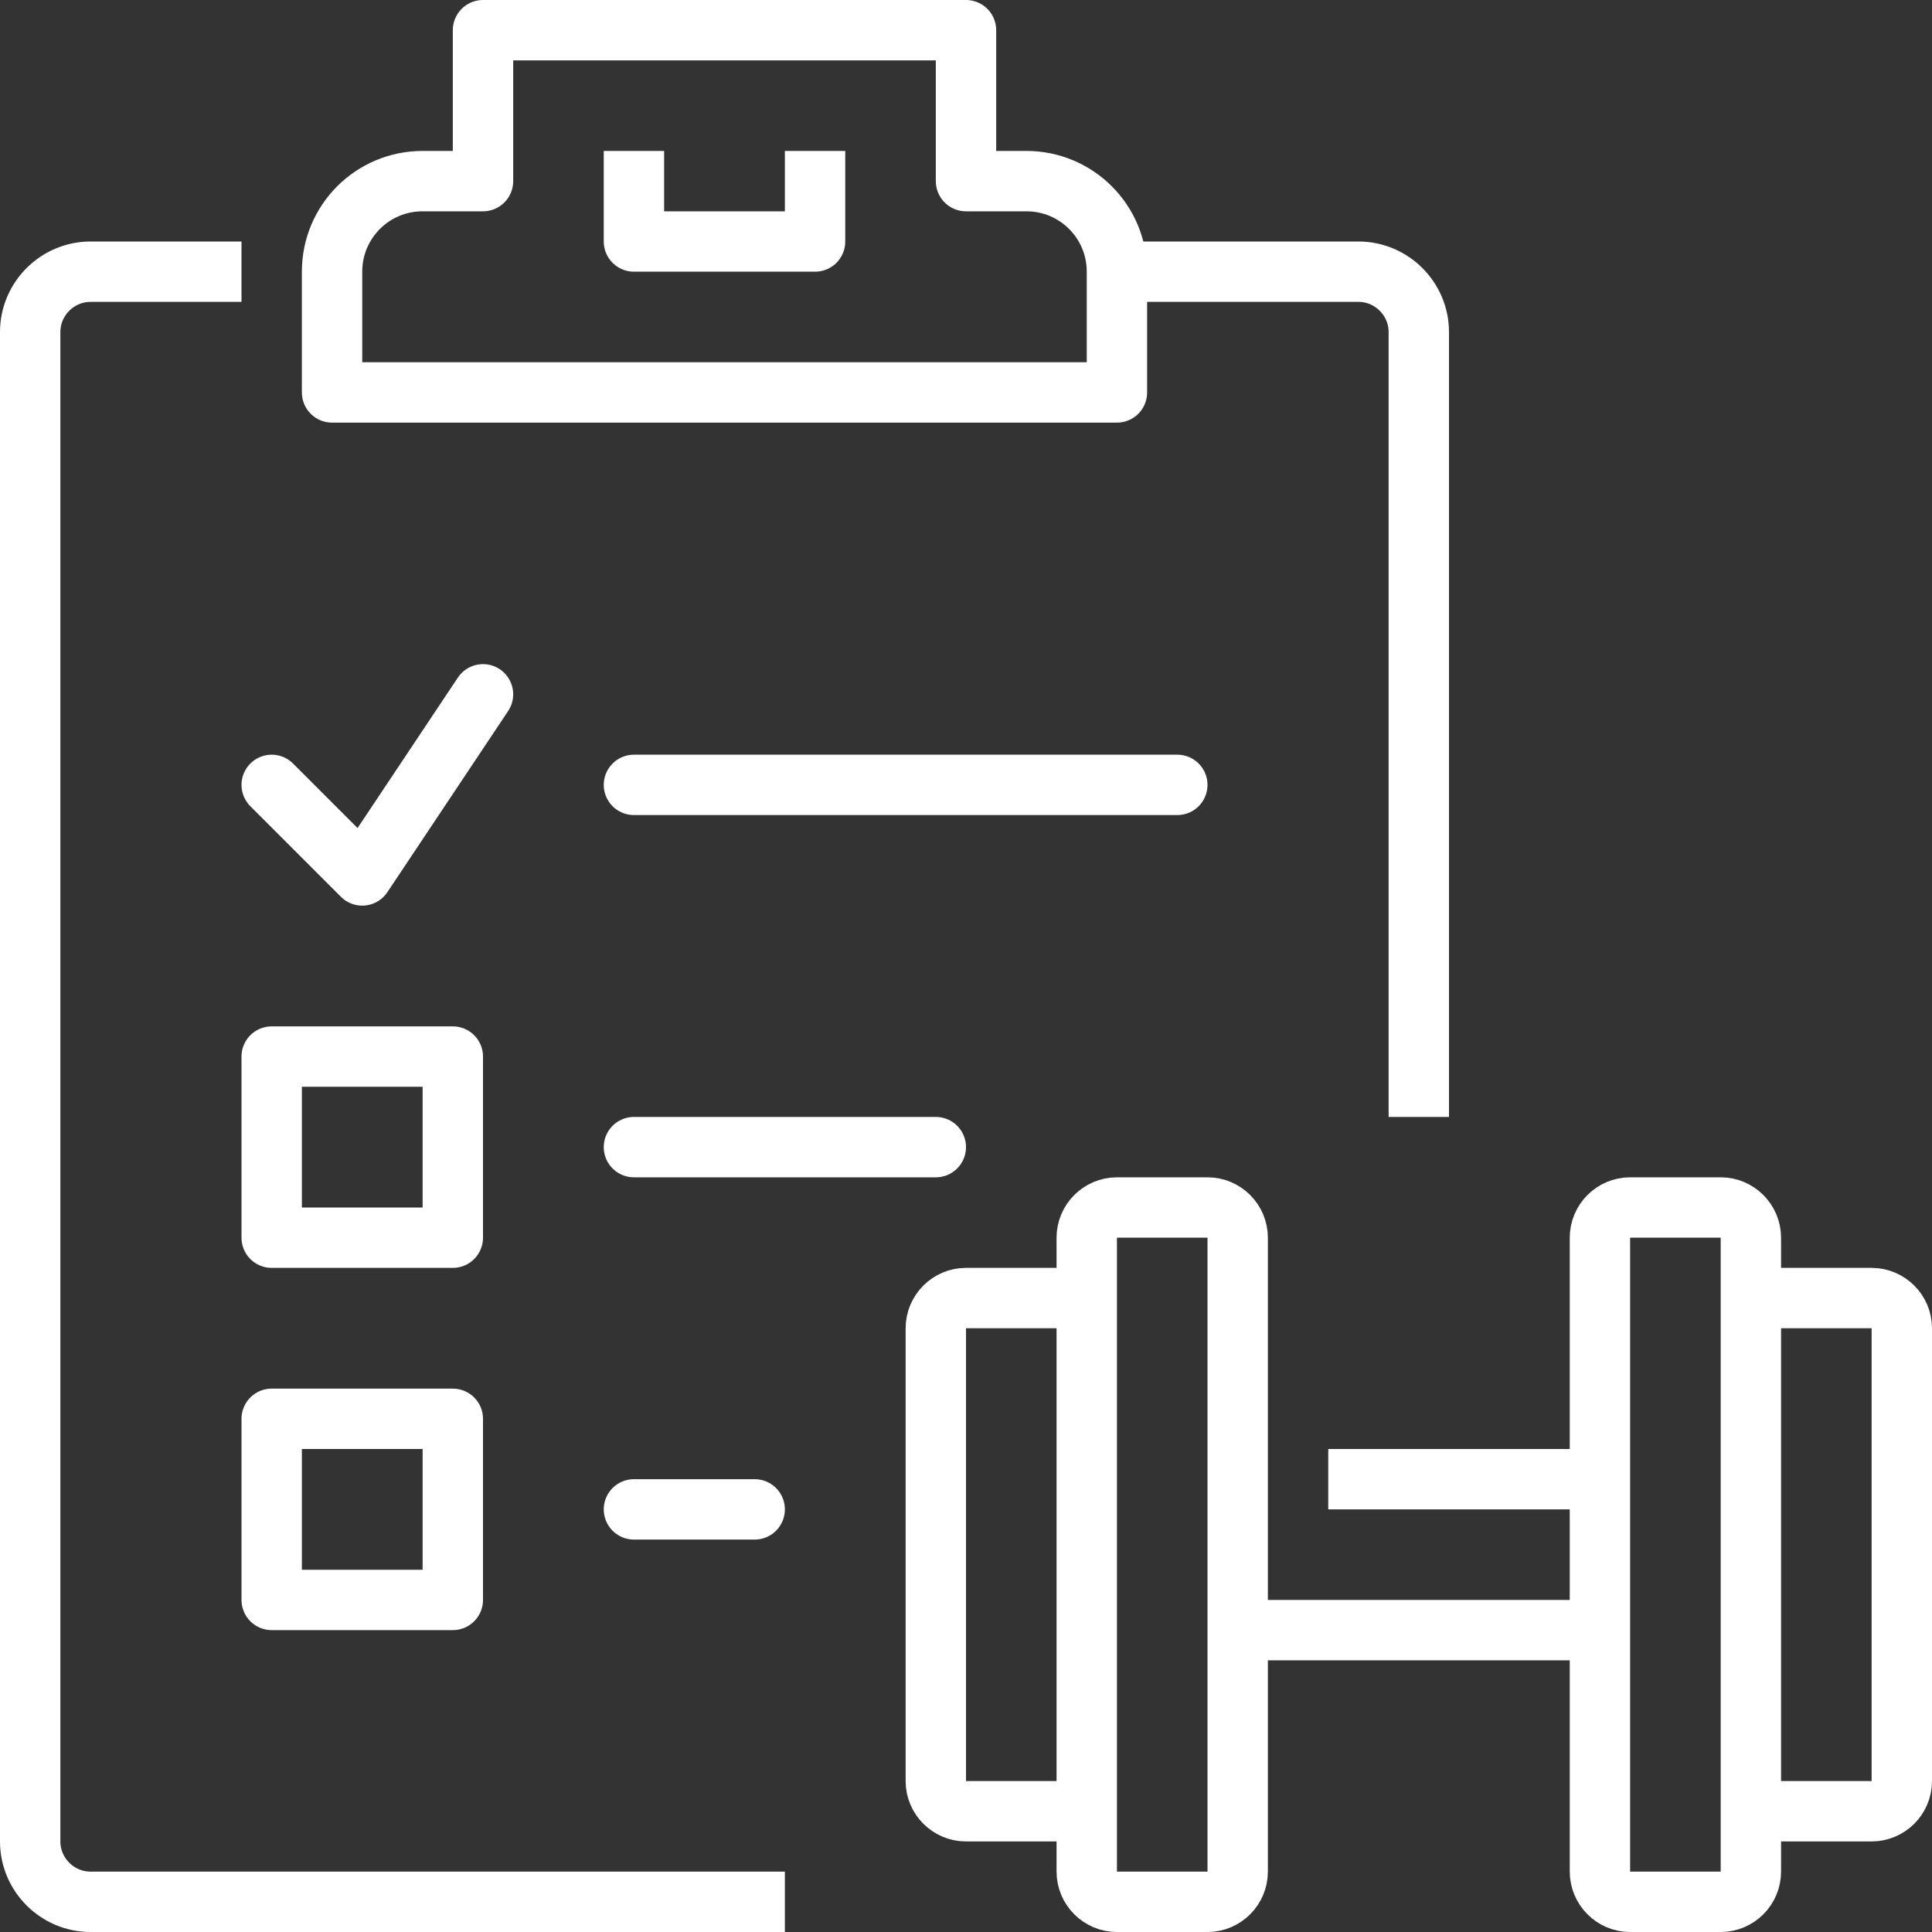<svg width="64" height="64" fill="none" xmlns="http://www.w3.org/2000/svg" class="icon icon__hero"><rect width="100%" height="100%" fill="#333333" stroke="none"/><path d="M37 13V9c0-1.66-1.34-3-3-3h-2V1H16v5h-2c-1.66 0-3 1.34-3 3v4h26z" stroke="#fff" stroke-width="2" stroke-miterlimit="10" stroke-linecap="round" stroke-linejoin="round"/><path d="M21 6v2h6V6m-2 57H3c-1.1 0-2-.9-2-2V11c0-1.1.9-2 2-2h4m31 0h7c1.1 0 2 .9 2 2v25" stroke="#fff" stroke-width="2" stroke-miterlimit="10" stroke-linecap="square" stroke-linejoin="round"/><path d="M15 35H9v6h6v-6zm0 12H9v6h6v-6z" stroke="#fff" stroke-width="2" stroke-miterlimit="10" stroke-linejoin="round"/><path d="M9 26l3 3 4-6m5 3h18M21 38h10M21 50h4m11 10h-4c-.55 0-1-.45-1-1V44c0-.55.45-1 1-1h4v17zm4 3h-3c-.55 0-1-.45-1-1V41c0-.55.45-1 1-1h3c.55 0 1 .45 1 1v21c0 .55-.45 1-1 1zm22-3h-4V43h4c.55 0 1 .45 1 1v15c0 .55-.45 1-1 1zm-5 3h-3c-.55 0-1-.45-1-1V41c0-.55.45-1 1-1h3c.55 0 1 .45 1 1v21c0 .55-.45 1-1 1zm-5-9H42" stroke="#fff" stroke-width="2" stroke-miterlimit="10" stroke-linecap="round" stroke-linejoin="round"/><path d="M45 49h7" stroke="#fff" stroke-width="2" stroke-miterlimit="10" stroke-linecap="square" stroke-linejoin="round"/></svg>